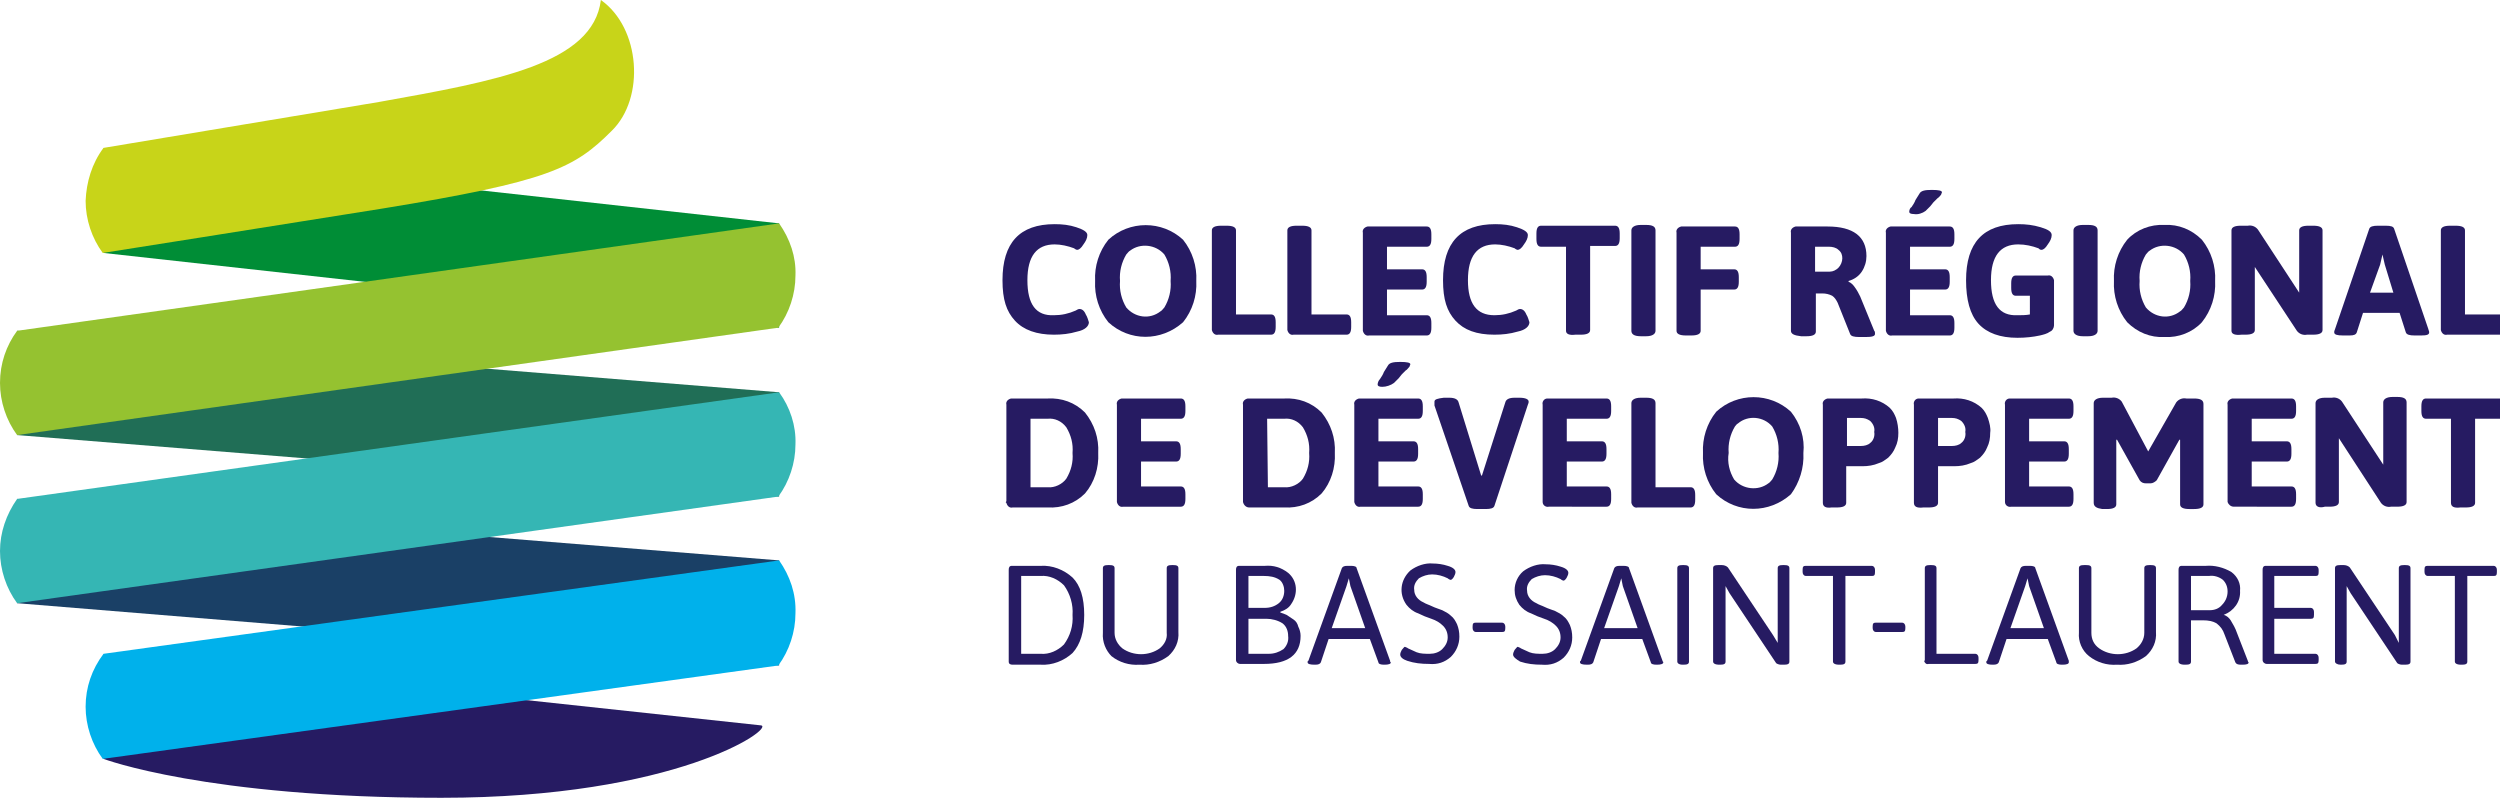 <?xml version="1.0" encoding="utf-8"?>
<!-- Generator: Adobe Illustrator 26.3.1, SVG Export Plug-In . SVG Version: 6.00 Build 0)  -->
<svg version="1.1" id="Calque_1" xmlns="http://www.w3.org/2000/svg" xmlns:xlink="http://www.w3.org/1999/xlink" x="0px" y="0px"
	 viewBox="0 0 321.2 102.5" style="enable-background:new 0 0 321.2 102.5;" xml:space="preserve">
<style type="text/css">
	.st0{fill:#261B62;}
	.st1{fill:#1A4066;}
	.st2{fill:#00B1EB;}
	.st3{fill:#206E56;}
	.st4{fill:#35B6B4;}
	.st5{fill:#008D36;}
	.st6{fill:#C8D419;}
	.st7{fill:#95C230;}
</style>
<g id="Calque_2_00000016772977049944489930000014257874741126266766_">
	<g id="Layer_1">
		<path class="st0" d="M13.3,97.5c0,0,13.2,5,43.4,5s42.8-8.9,41.1-9.3l-84.5-9.1V97.5z"/>
		<polygon class="st1" points="2.2,77.5 100.1,85.5 100.1,72 2.2,64.1 		"/>
		<path class="st2" d="M100.1,72L13.3,84C11.8,86,11,88.3,11,90.8c0,2.4,0.8,4.8,2.2,6.7l86.8-12c1.4-1.9,2.2-4.3,2.2-6.7
			C102.3,76.3,101.5,74,100.1,72z"/>
		<polygon class="st3" points="2.2,55.9 100.1,63.8 100.1,50.4 2.2,42.5 		"/>
		<path class="st4" d="M100.1,50.4L2.2,64.1C0.8,66.1,0,68.4,0,70.8c0,2.4,0.8,4.8,2.2,6.7l97.8-13.7c1.4-1.9,2.2-4.3,2.2-6.7
			C102.3,54.7,101.5,52.3,100.1,50.4z"/>
		<polygon class="st5" points="13.3,32.5 100.1,42.1 100.1,28.7 13.3,19.1 		"/>
		<path class="st6" d="M77.2,0c-1,8.2-13.4,10.4-28.5,13.1L13.3,19c-1.5,2-2.2,4.4-2.3,6.8c0,2.4,0.8,4.8,2.2,6.7
			c0,0,22.2-3.5,35.9-5.7c21.5-3.5,24.7-5.2,29.5-10C82.9,12.6,82.3,3.6,77.2,0z"/>
		<path class="st7" d="M100.1,28.7L2.2,42.5C0.8,44.4,0,46.7,0,49.2c0,2.4,0.8,4.8,2.2,6.7L100,42.1c1.4-1.9,2.2-4.3,2.2-6.7
			C102.3,33,101.5,30.7,100.1,28.7z"/>
		<path class="st0" d="M128.8,36c0-4.8,2.2-7.2,6.7-7.2c1,0,1.9,0.1,2.8,0.4c0.9,0.3,1.4,0.6,1.4,1c0,0.4-0.2,0.8-0.5,1.2
			c-0.3,0.5-0.6,0.7-0.8,0.7c-0.1,0-0.3-0.1-0.4-0.2c-0.8-0.3-1.7-0.5-2.5-0.5c-2.3,0-3.5,1.5-3.5,4.6s1.1,4.6,3.4,4.5
			c1,0,1.9-0.2,2.8-0.6c0.2-0.1,0.3-0.2,0.5-0.2c0.3,0,0.6,0.2,0.8,0.7c0.2,0.3,0.3,0.7,0.4,1c0,0.5-0.5,1-1.5,1.2
			c-1,0.3-2,0.4-3,0.4c-2.2,0-3.9-0.6-5-1.8S128.8,38.5,128.8,36z"/>
		<path class="st0" d="M142.4,41.4c-1.2-1.5-1.8-3.4-1.7-5.3c-0.1-1.9,0.5-3.8,1.7-5.3c2.7-2.5,6.9-2.5,9.6,0
			c1.2,1.5,1.8,3.4,1.7,5.3c0.1,1.9-0.5,3.8-1.7,5.3C149.2,43.9,145.1,43.9,142.4,41.4z M144.7,39.5c1.1,1.3,3,1.6,4.4,0.5
			c0.2-0.1,0.3-0.3,0.5-0.5c0.6-1,0.9-2.2,0.8-3.4c0.1-1.2-0.2-2.4-0.8-3.4c-1.1-1.3-3.1-1.5-4.4-0.5c-0.2,0.1-0.3,0.3-0.5,0.5
			c-0.6,1-0.9,2.2-0.8,3.4C143.8,37.3,144.1,38.5,144.7,39.5z"/>
		<path class="st0" d="M155.7,42.3V29.6c0-0.4,0.4-0.6,1.2-0.6h0.7c0.8,0,1.2,0.2,1.2,0.6v10.8h4.5c0.4,0,0.6,0.3,0.6,1v0.6
			c0,0.7-0.2,1-0.6,1h-6.8c-0.4,0.1-0.7-0.2-0.8-0.6C155.7,42.4,155.7,42.4,155.7,42.3z"/>
		<path class="st0" d="M165.4,42.3V29.6c0-0.4,0.4-0.6,1.2-0.6h0.7c0.8,0,1.2,0.2,1.2,0.6v10.8h4.5c0.4,0,0.6,0.3,0.6,1v0.6
			c0,0.7-0.2,1-0.6,1h-6.8c-0.4,0.1-0.7-0.2-0.8-0.6C165.4,42.4,165.4,42.4,165.4,42.3z"/>
		<path class="st0" d="M175.1,42.3V29.9c-0.1-0.4,0.2-0.7,0.6-0.8c0.1,0,0.1,0,0.2,0h7.4c0.4,0,0.6,0.3,0.6,1v0.6c0,0.7-0.2,1-0.6,1
			h-5.1v2.9h4.5c0.4,0,0.6,0.3,0.6,1v0.6c0,0.7-0.2,1-0.6,1h-4.5v3.3h5.1c0.4,0,0.6,0.3,0.6,1v0.6c0,0.7-0.2,1-0.6,1h-7.4
			c-0.4,0.1-0.7-0.2-0.8-0.6C175.1,42.5,175.1,42.4,175.1,42.3z"/>
		<path class="st0" d="M185.4,36c0-4.8,2.2-7.2,6.7-7.2c1,0,1.9,0.1,2.8,0.4c0.9,0.3,1.4,0.6,1.4,1c0,0.4-0.2,0.8-0.5,1.2
			c-0.3,0.5-0.6,0.7-0.8,0.7c-0.1,0-0.3-0.1-0.4-0.2c-0.8-0.3-1.7-0.5-2.5-0.5c-2.3,0-3.5,1.5-3.5,4.6c0,3,1.1,4.5,3.4,4.5
			c1,0,1.9-0.2,2.8-0.6c0.2-0.1,0.3-0.2,0.5-0.2c0.3,0,0.6,0.2,0.8,0.7c0.2,0.3,0.3,0.7,0.4,1c0,0.5-0.5,1-1.5,1.2
			c-1,0.3-2,0.4-3,0.4c-2.3,0-3.9-0.6-5-1.8S185.4,38.5,185.4,36z"/>
		<path class="st0" d="M201.2,42.5V31.7H198c-0.4,0-0.6-0.3-0.6-1V30c0-0.7,0.2-1,0.6-1h9.5c0.4,0,0.6,0.3,0.6,1v0.6
			c0,0.7-0.2,1-0.6,1h-3.2v10.8c0,0.4-0.4,0.6-1.2,0.6h-0.7C201.6,43.1,201.2,42.9,201.2,42.5z"/>
		<path class="st0" d="M209.6,42.5V29.6c0-0.4,0.4-0.7,1.2-0.7h0.7c0.8,0,1.2,0.2,1.2,0.7v12.9c0,0.4-0.4,0.7-1.2,0.7h-0.7
			C209.9,43.2,209.6,42.9,209.6,42.5z"/>
		<path class="st0" d="M215.4,42.5V29.9c-0.1-0.4,0.2-0.7,0.6-0.8c0.1,0,0.1,0,0.2,0h6.7c0.4,0,0.6,0.3,0.6,1v0.6c0,0.7-0.2,1-0.6,1
			h-4.4v2.9h4.3c0.4,0,0.6,0.3,0.6,1v0.6c0,0.7-0.2,1-0.6,1h-4.3v5.3c0,0.4-0.4,0.6-1.2,0.6h-0.7C215.8,43.1,215.4,42.9,215.4,42.5z
			"/>
		<path class="st0" d="M230.1,42.5V29.9c-0.1-0.4,0.2-0.7,0.6-0.8c0.1,0,0.1,0,0.2,0h3.9c3.3,0,5,1.3,5,3.8c0,0.7-0.2,1.4-0.6,2
			c-0.4,0.6-1,1-1.7,1.2v0.1c0.3,0.1,0.6,0.4,0.8,0.7c0.3,0.4,0.5,0.8,0.7,1.2l1.8,4.4c0.1,0.1,0.1,0.2,0.1,0.4
			c0,0.3-0.4,0.4-1.2,0.4h-0.8c-0.7,0-1.1-0.1-1.2-0.4l-1.6-4c-0.2-0.4-0.4-0.7-0.7-0.9c-0.4-0.2-0.8-0.3-1.3-0.3h-0.8v4.9
			c0,0.4-0.4,0.6-1.2,0.6h-0.7C230.5,43.1,230.1,42.9,230.1,42.5z M233.2,34.9h1.9c0.4,0,0.8-0.2,1.1-0.5c0.3-0.3,0.5-0.8,0.5-1.2
			c0-0.4-0.1-0.8-0.5-1.1c-0.3-0.3-0.8-0.4-1.2-0.4h-1.8L233.2,34.9z"/>
		<path class="st0" d="M242.3,42.3V29.9c-0.1-0.4,0.2-0.7,0.6-0.8c0.1,0,0.1,0,0.2,0h7.4c0.4,0,0.6,0.3,0.6,1v0.6c0,0.7-0.2,1-0.6,1
			h-5.1v2.9h4.5c0.4,0,0.6,0.3,0.6,1v0.6c0,0.7-0.2,1-0.6,1h-4.5v3.3h5.1c0.4,0,0.6,0.3,0.6,1v0.6c0,0.7-0.2,1-0.6,1h-7.4
			c-0.4,0.1-0.7-0.2-0.8-0.6C242.3,42.5,242.3,42.4,242.3,42.3z M245.9,27.5c-0.4,0-0.6-0.1-0.6-0.3c0-0.2,0.1-0.5,0.3-0.6
			c0.2-0.3,0.4-0.6,0.5-0.9l0.5-0.8c0.2-0.4,0.7-0.5,1.6-0.5s1.3,0.1,1.3,0.3c0,0.1-0.1,0.2-0.1,0.3c-0.1,0.1-0.2,0.3-0.5,0.5
			l-0.5,0.5l-0.4,0.5l-0.6,0.6C247,27.4,246.4,27.6,245.9,27.5L245.9,27.5z"/>
		<path class="st0" d="M252.6,36c0-4.8,2.2-7.2,6.7-7.2c1,0,1.9,0.1,2.9,0.4c1,0.3,1.4,0.6,1.4,1c0,0.4-0.2,0.8-0.5,1.2
			c-0.3,0.5-0.6,0.7-0.8,0.7c-0.2,0-0.3-0.1-0.4-0.2c-0.8-0.3-1.7-0.5-2.6-0.5c-2.3,0-3.5,1.5-3.5,4.6s1.1,4.6,3.4,4.5
			c0.5,0,1.1,0,1.6-0.1V38H259c-0.4,0-0.6-0.3-0.6-1v-0.6c0-0.7,0.2-1,0.6-1h4.1c0.4-0.1,0.7,0.2,0.8,0.6c0,0.1,0,0.1,0,0.2v5.6
			c0,0.3-0.2,0.7-0.5,0.8c-0.4,0.3-0.9,0.4-1.3,0.5c-0.9,0.2-1.9,0.3-2.9,0.3c-2.2,0-3.9-0.6-5-1.8S252.6,38.5,252.6,36z"/>
		<path class="st0" d="M266.4,42.5V29.6c0-0.4,0.4-0.7,1.2-0.7h0.7c0.8,0,1.2,0.2,1.2,0.7v12.9c0,0.4-0.4,0.7-1.2,0.7h-0.7
			C266.8,43.2,266.4,42.9,266.4,42.5z"/>
		<path class="st0" d="M273.3,41.4c-1.2-1.5-1.8-3.4-1.7-5.3c-0.1-1.9,0.5-3.8,1.7-5.3c1.2-1.3,3-2,4.8-1.9c1.8-0.1,3.5,0.6,4.8,1.9
			c1.2,1.5,1.8,3.4,1.7,5.3c0.1,1.9-0.5,3.8-1.7,5.3c-1.2,1.3-3,2-4.8,1.9C276.3,43.4,274.6,42.7,273.3,41.4z M275.7,39.5
			c1.1,1.3,3,1.6,4.4,0.5c0.2-0.1,0.3-0.3,0.5-0.5c0.6-1,0.9-2.2,0.8-3.4c0.1-1.2-0.2-2.4-0.8-3.4c-1.1-1.3-3.1-1.5-4.4-0.5
			c-0.2,0.1-0.3,0.3-0.5,0.5c-0.6,1-0.9,2.2-0.8,3.4C274.8,37.3,275.1,38.5,275.7,39.5z"/>
		<path class="st0" d="M286.7,42.5V29.6c0-0.4,0.4-0.6,1.2-0.6h0.9c0.5-0.1,1,0.1,1.3,0.5l5.3,8.1v-8c0-0.4,0.4-0.6,1.2-0.6h0.6
			c0.8,0,1.2,0.2,1.2,0.6v12.8c0,0.4-0.4,0.6-1.2,0.6h-0.8c-0.5,0.1-1-0.1-1.3-0.5l-5.4-8.2v8.1c0,0.4-0.4,0.6-1.2,0.6H288
			C287.1,43.1,286.7,42.9,286.7,42.5z"/>
		<path class="st0" d="M299.9,42.7c0-0.1,0-0.2,0.1-0.4l4.4-12.9c0.1-0.3,0.5-0.4,1.1-0.4h1c0.7,0,1,0.1,1.1,0.4l4.4,12.9
			c0,0.1,0.1,0.2,0.1,0.4c0,0.3-0.3,0.4-1,0.4h-0.9c-0.6,0-1-0.1-1.1-0.4l-0.8-2.5h-4.7l-0.8,2.5c-0.1,0.3-0.4,0.4-0.9,0.4H301
			C300.3,43.1,299.9,43,299.9,42.7z M304.5,37.6h3l-1.1-3.6l-0.3-1.3h0c-0.1,0.4-0.2,0.9-0.3,1.3L304.5,37.6z"/>
		<path class="st0" d="M313.6,42.3V29.6c0-0.4,0.4-0.6,1.2-0.6h0.7c0.8,0,1.2,0.2,1.2,0.6v10.8h4.5c0.4,0,0.6,0.3,0.6,1v0.6
			c0,0.7-0.2,1-0.6,1h-6.8c-0.4,0.1-0.7-0.2-0.8-0.6C313.6,42.4,313.6,42.4,313.6,42.3z"/>
		<path class="st0" d="M129.3,64.4V52c-0.1-0.4,0.2-0.7,0.6-0.8c0.1,0,0.1,0,0.2,0h4.5c1.8-0.1,3.5,0.5,4.8,1.8
			c1.2,1.5,1.8,3.3,1.7,5.2c0.1,1.9-0.5,3.8-1.7,5.2c-1.3,1.3-3,1.9-4.8,1.8h-4.5c-0.4,0.1-0.7-0.2-0.8-0.6
			C129.2,64.6,129.2,64.5,129.3,64.4z M132.4,62.6h2.2c0.9,0.1,1.9-0.4,2.4-1.1c0.6-1,0.9-2.1,0.8-3.3c0.1-1.2-0.2-2.3-0.8-3.3
			c-0.6-0.8-1.5-1.2-2.4-1.1h-2.2L132.4,62.6z"/>
		<path class="st0" d="M143.5,64.4V52c-0.1-0.4,0.2-0.7,0.6-0.8c0.1,0,0.1,0,0.2,0h7.4c0.4,0,0.6,0.3,0.6,1v0.6c0,0.7-0.2,1-0.6,1
			h-5.1v2.9h4.5c0.4,0,0.6,0.3,0.6,1v0.6c0,0.7-0.2,1-0.6,1h-4.5v3.2h5.1c0.4,0,0.6,0.3,0.6,1v0.6c0,0.7-0.2,1-0.6,1h-7.4
			c-0.4,0.1-0.7-0.2-0.8-0.6C143.5,64.5,143.5,64.5,143.5,64.4z"/>
		<path class="st0" d="M159.7,64.4V52c-0.1-0.4,0.2-0.7,0.6-0.8c0.1,0,0.1,0,0.2,0h4.5c1.8-0.1,3.5,0.5,4.8,1.8
			c1.2,1.5,1.8,3.3,1.7,5.2c0.1,1.9-0.5,3.8-1.7,5.2c-1.3,1.3-3,1.9-4.8,1.8h-4.5c-0.4,0-0.7-0.3-0.8-0.7
			C159.7,64.5,159.7,64.5,159.7,64.4z M162.9,62.6h2.1c0.9,0.1,1.9-0.4,2.4-1.1c0.6-1,0.9-2.1,0.8-3.3c0.1-1.2-0.2-2.3-0.8-3.3
			c-0.6-0.8-1.5-1.2-2.4-1.1h-2.2L162.9,62.6z"/>
		<path class="st0" d="M174,64.4V52c-0.1-0.4,0.2-0.7,0.6-0.8c0.1,0,0.1,0,0.2,0h7.4c0.4,0,0.6,0.3,0.6,1v0.6c0,0.7-0.2,1-0.6,1
			h-5.1v2.9h4.5c0.4,0,0.6,0.3,0.6,1v0.6c0,0.7-0.2,1-0.6,1h-4.5v3.2h5.1c0.4,0,0.6,0.3,0.6,1v0.6c0,0.7-0.2,1-0.6,1h-7.4
			c-0.4,0.1-0.7-0.2-0.8-0.6C174,64.5,174,64.5,174,64.4z M177.6,49.7c-0.4,0-0.6-0.1-0.6-0.3c0-0.2,0.1-0.5,0.3-0.7
			c0.2-0.3,0.4-0.6,0.5-0.9l0.5-0.8c0.2-0.4,0.7-0.5,1.6-0.5s1.3,0.1,1.3,0.3c0,0.1-0.1,0.2-0.1,0.3c-0.2,0.2-0.3,0.4-0.5,0.5
			l-0.5,0.5l-0.4,0.5l-0.6,0.6C178.7,49.5,178.1,49.7,177.6,49.7L177.6,49.7z"/>
		<path class="st0" d="M184.3,51.6c0-0.3,0.4-0.4,1.2-0.5h0.7c0.7,0,1.1,0.2,1.2,0.6l2.9,9.4h0.1l3-9.4c0.1-0.4,0.5-0.6,1.2-0.6h0.6
			c0.8,0,1.2,0.2,1.2,0.5c0,0.1,0,0.2-0.1,0.4l-4.3,13c-0.1,0.3-0.5,0.4-1.1,0.4h-1.1c-0.6,0-1-0.1-1.1-0.4l-4.4-12.9
			C184.3,51.8,184.3,51.7,184.3,51.6z"/>
		<path class="st0" d="M198.2,64.4V52c-0.1-0.4,0.2-0.8,0.6-0.8c0.1,0,0.1,0,0.2,0h7.4c0.4,0,0.6,0.3,0.6,1v0.6c0,0.7-0.2,1-0.6,1
			h-5.1v2.9h4.5c0.4,0,0.6,0.3,0.6,1v0.6c0,0.7-0.2,1-0.6,1h-4.5v3.2h5.1c0.4,0,0.6,0.3,0.6,1v0.6c0,0.7-0.2,1-0.6,1H199
			c-0.4,0.1-0.8-0.2-0.8-0.6C198.2,64.5,198.2,64.5,198.2,64.4z"/>
		<path class="st0" d="M209.6,64.4V51.8c0-0.4,0.4-0.7,1.2-0.7h0.7c0.8,0,1.2,0.2,1.2,0.7v10.8h4.5c0.4,0,0.6,0.3,0.6,1v0.6
			c0,0.7-0.2,1-0.6,1h-6.8c-0.4,0.1-0.7-0.2-0.8-0.6C209.6,64.5,209.6,64.5,209.6,64.4z"/>
		<path class="st0" d="M220.5,63.5c-1.2-1.5-1.8-3.4-1.7-5.3c-0.1-1.9,0.5-3.8,1.7-5.3c2.7-2.5,6.9-2.5,9.6,0
			c1.2,1.5,1.8,3.4,1.6,5.3c0.1,1.9-0.5,3.8-1.6,5.3C227.3,66,223.2,66,220.5,63.5L220.5,63.5z M222.8,61.6c1.1,1.3,3.1,1.5,4.4,0.5
			c0.2-0.1,0.3-0.3,0.5-0.5c0.6-1,0.9-2.2,0.8-3.4c0.1-1.2-0.2-2.4-0.8-3.4c-1.1-1.3-3.1-1.5-4.4-0.4c-0.2,0.1-0.3,0.3-0.4,0.4
			c-0.6,1-0.9,2.2-0.8,3.4C221.9,59.4,222.2,60.6,222.8,61.6z"/>
		<path class="st0" d="M234.2,64.6V52c-0.1-0.4,0.2-0.7,0.6-0.8c0.1,0,0.1,0,0.2,0h4.2c1.3-0.1,2.6,0.3,3.6,1.2
			c0.4,0.4,0.6,0.8,0.8,1.3c0.2,0.6,0.3,1.3,0.3,1.9c0,0.7-0.1,1.3-0.4,1.9c-0.2,0.5-0.5,0.9-0.9,1.3c-0.4,0.3-0.8,0.6-1.2,0.7
			c-0.7,0.3-1.4,0.4-2.1,0.4h-2.1v4.7c0,0.4-0.4,0.6-1.2,0.6h-0.7C234.6,65.3,234.2,65.1,234.2,64.6z M237.3,57.3h1.8
			c0.4,0,0.9-0.1,1.2-0.4c0.4-0.3,0.6-0.9,0.5-1.4c0.1-0.5-0.1-1-0.5-1.4c-0.4-0.3-0.8-0.4-1.2-0.4h-1.8V57.3z"/>
		<path class="st0" d="M245.9,64.6V52c-0.1-0.4,0.2-0.8,0.6-0.8c0.1,0,0.1,0,0.2,0h4.3c1.3-0.1,2.6,0.3,3.6,1.2
			c0.4,0.4,0.6,0.8,0.8,1.3c0.2,0.6,0.4,1.3,0.3,1.9c0,0.7-0.1,1.3-0.4,1.9c-0.2,0.5-0.5,0.9-0.9,1.3c-0.4,0.3-0.8,0.6-1.2,0.7
			c-0.7,0.3-1.4,0.4-2.1,0.4H249v4.7c0,0.4-0.4,0.6-1.2,0.6h-0.7C246.3,65.3,245.9,65.1,245.9,64.6z M249,57.3h1.8
			c0.4,0,0.9-0.1,1.2-0.4c0.4-0.3,0.6-0.9,0.5-1.4c0.1-0.5-0.1-1-0.5-1.4c-0.4-0.3-0.8-0.4-1.2-0.4H249L249,57.3z"/>
		<path class="st0" d="M257.6,64.4V52c-0.1-0.4,0.2-0.8,0.6-0.8c0.1,0,0.1,0,0.2,0h7.4c0.4,0,0.6,0.3,0.6,1v0.6c0,0.7-0.2,1-0.6,1
			h-5.1v2.9h4.5c0.4,0,0.6,0.3,0.6,1v0.6c0,0.7-0.2,1-0.6,1h-4.5v3.2h5.1c0.4,0,0.6,0.3,0.6,1v0.6c0,0.7-0.2,1-0.6,1h-7.4
			c-0.4,0.1-0.8-0.2-0.8-0.6C257.6,64.5,257.6,64.5,257.6,64.4z"/>
		<path class="st0" d="M269,64.6V51.8c0-0.4,0.4-0.7,1.2-0.7h1.1c0.5-0.1,1,0.1,1.3,0.5L276,58l3.6-6.3c0.3-0.4,0.8-0.6,1.3-0.5h1
			c0.8,0,1.2,0.2,1.2,0.7v12.9c0,0.4-0.4,0.6-1.2,0.6h-0.6c-0.8,0-1.2-0.2-1.2-0.6v-8.3H280l-2.9,5.2c-0.2,0.2-0.5,0.4-0.8,0.4h-0.6
			c-0.3,0-0.6-0.1-0.8-0.4l-2.9-5.2h-0.1v8.3c0,0.4-0.4,0.6-1.2,0.6h-0.6C269.4,65.3,269,65.1,269,64.6z"/>
		<path class="st0" d="M286.2,64.4V52c-0.1-0.4,0.2-0.7,0.6-0.8c0.1,0,0.1,0,0.2,0h7.4c0.4,0,0.6,0.3,0.6,1v0.6c0,0.7-0.2,1-0.6,1
			h-5.1v2.9h4.5c0.4,0,0.6,0.3,0.6,1v0.6c0,0.7-0.2,1-0.6,1h-4.5v3.2h5.1c0.4,0,0.6,0.3,0.6,1v0.6c0,0.7-0.2,1-0.6,1H287
			c-0.4,0-0.7-0.3-0.8-0.6C286.2,64.5,286.2,64.5,286.2,64.4z"/>
		<path class="st0" d="M297.5,64.6V51.8c0-0.4,0.4-0.7,1.2-0.7h0.9c0.5-0.1,1,0.1,1.3,0.5l5.3,8.1v-8c0-0.4,0.4-0.7,1.2-0.7h0.6
			c0.8,0,1.2,0.2,1.2,0.7v12.8c0,0.4-0.4,0.6-1.2,0.6h-0.8c-0.5,0.1-1-0.1-1.3-0.5l-5.4-8.3v8.2c0,0.4-0.4,0.6-1.2,0.6h-0.6
			C298,65.3,297.5,65.1,297.5,64.6z"/>
		<path class="st0" d="M314.9,64.6V53.8h-3.2c-0.4,0-0.6-0.3-0.6-1v-0.6c0-0.7,0.2-1,0.6-1h9.5c0.4,0,0.6,0.3,0.6,1v0.6
			c0,0.7-0.2,1-0.6,1H318v10.8c0,0.4-0.4,0.6-1.2,0.6h-0.7C315.3,65.3,314.9,65.1,314.9,64.6z"/>
		<path class="st0" d="M129.6,84.8V73.2c0-0.3,0.1-0.5,0.4-0.5c0,0,0.1,0,0.1,0h3.6c1.5-0.1,3,0.5,4.1,1.5c1,1,1.5,2.6,1.5,4.8
			s-0.5,3.8-1.5,4.9c-1.1,1-2.6,1.6-4.1,1.5h-3.6c-0.3,0-0.5-0.1-0.5-0.4C129.6,84.9,129.6,84.8,129.6,84.8z M131.2,84h2.5
			c1.1,0.1,2.2-0.4,3-1.2c0.8-1.1,1.2-2.4,1.1-3.8c0.1-1.3-0.3-2.7-1.1-3.8c-0.8-0.8-1.9-1.3-3-1.2h-2.5V84z"/>
		<path class="st0" d="M141.7,81.3V73c0-0.3,0.2-0.4,0.7-0.4h0.1c0.5,0,0.7,0.1,0.7,0.4v8.3c0,0.8,0.4,1.5,1,2c1.4,1,3.4,1,4.8,0
			c0.6-0.5,1-1.2,0.9-2V73c0-0.3,0.2-0.4,0.7-0.4h0.1c0.5,0,0.7,0.1,0.7,0.4v8.2c0.1,1.2-0.4,2.3-1.3,3.1c-1.1,0.8-2.4,1.2-3.7,1.1
			c-1.3,0.1-2.6-0.3-3.6-1.1C142.1,83.6,141.6,82.5,141.7,81.3z"/>
		<path class="st0" d="M158.8,84.8V73.2c0-0.3,0.1-0.5,0.4-0.5c0,0,0.1,0,0.1,0h3.2c1.1-0.1,2.1,0.2,3,0.9c1.2,1,1.3,2.7,0.4,4
			c-0.3,0.5-0.8,0.8-1.4,1v0.1c0.3,0.1,0.6,0.2,0.8,0.3c0.3,0.2,0.6,0.4,0.9,0.6c0.3,0.2,0.5,0.5,0.6,0.9c0.2,0.4,0.3,0.8,0.3,1.2
			c0,2.4-1.6,3.6-4.7,3.6h-3.1C159.1,85.3,158.8,85.1,158.8,84.8C158.8,84.8,158.8,84.8,158.8,84.8z M160.4,78.1h2.1
			c0.7,0,1.3-0.2,1.8-0.6c0.5-0.4,0.7-1,0.7-1.6c0-0.5-0.2-1.1-0.6-1.4c-0.6-0.4-1.3-0.5-2-0.5h-2L160.4,78.1z M160.4,84h2.6
			c0.7,0,1.3-0.2,1.9-0.6c0.4-0.4,0.7-1,0.6-1.7c0-0.6-0.2-1.2-0.7-1.6c-0.6-0.4-1.4-0.6-2.1-0.6h-2.3L160.4,84z"/>
		<path class="st0" d="M168,85.1c0-0.1,0-0.2,0.1-0.2l4.3-11.9c0.1-0.2,0.3-0.3,0.7-0.3h0.5c0.4,0,0.7,0.1,0.7,0.3l4.3,11.9
			c0,0.1,0,0.2,0.1,0.2c0,0.2-0.3,0.3-0.8,0.3h-0.1c-0.4,0-0.7-0.1-0.7-0.3l-1.1-3h-5.3l-1,3c-0.1,0.2-0.3,0.3-0.7,0.3h-0.1
			C168.3,85.4,168,85.3,168,85.1z M171.1,80.7h4.3l-1.9-5.4l-0.2-1l-0.3,1L171.1,80.7z"/>
		<path class="st0" d="M179.9,84.1c0-0.2,0.1-0.4,0.2-0.6c0.2-0.2,0.3-0.4,0.4-0.4c0.2,0.1,0.3,0.1,0.4,0.2c0.4,0.2,0.7,0.3,1.1,0.5
			c0.5,0.2,1.1,0.2,1.7,0.2c0.6,0,1.2-0.2,1.6-0.6c0.4-0.4,0.7-0.9,0.7-1.5c0-0.6-0.2-1.1-0.6-1.5c-0.4-0.4-0.9-0.7-1.5-0.9
			c-0.6-0.2-1.1-0.4-1.7-0.7c-0.6-0.2-1.1-0.6-1.5-1.1c-1-1.4-0.8-3.2,0.5-4.4c0.8-0.6,1.9-1,2.9-0.9c0.6,0,1.3,0.1,1.9,0.3
			c0.7,0.2,1,0.5,1,0.8c0,0.2-0.1,0.4-0.2,0.6c-0.1,0.2-0.3,0.4-0.4,0.4c-0.1,0-0.3-0.1-0.4-0.2c-0.6-0.3-1.3-0.5-2-0.5
			c-0.6,0-1.2,0.2-1.7,0.5c-0.4,0.4-0.7,0.9-0.6,1.5c0,0.7,0.5,1.3,1.2,1.6c0.3,0.2,0.7,0.3,1.1,0.5c0.4,0.2,0.8,0.3,1.3,0.5
			c0.4,0.2,0.8,0.4,1.1,0.7c0.4,0.3,0.6,0.7,0.8,1.1c0.2,0.5,0.3,1,0.3,1.6c0,1-0.4,1.9-1.1,2.6c-0.8,0.7-1.7,1-2.8,0.9
			c-1,0-1.9-0.1-2.8-0.4C180.2,84.7,179.9,84.4,179.9,84.1z"/>
		<path class="st0" d="M189.6,81.2c-0.2,0-0.4-0.2-0.4-0.5v-0.2c0-0.4,0.1-0.5,0.4-0.5h3.4c0.2,0,0.4,0.2,0.4,0.5v0.2
			c0,0.4-0.1,0.5-0.4,0.5H189.6z"/>
		<path class="st0" d="M194.4,84.1c0-0.2,0.1-0.4,0.2-0.6c0.2-0.2,0.3-0.4,0.4-0.4c0.2,0.1,0.3,0.1,0.4,0.2c0.4,0.2,0.7,0.3,1.1,0.5
			c0.5,0.2,1.1,0.2,1.7,0.2c0.6,0,1.2-0.2,1.6-0.6c0.4-0.4,0.7-0.9,0.7-1.5c0-0.6-0.2-1.1-0.6-1.5c-0.4-0.4-0.9-0.7-1.5-0.9
			c-0.6-0.2-1.1-0.4-1.7-0.7c-0.6-0.2-1.1-0.6-1.5-1.1c-0.4-0.6-0.6-1.2-0.6-1.9c0-0.9,0.4-1.8,1.1-2.4c0.8-0.6,1.9-1,2.9-0.9
			c0.6,0,1.3,0.1,1.9,0.3c0.7,0.2,1,0.5,1,0.8c0,0.2-0.1,0.4-0.2,0.6c-0.1,0.2-0.3,0.4-0.4,0.4c-0.1,0-0.3-0.1-0.4-0.2
			c-0.6-0.3-1.3-0.5-2-0.5c-0.6,0-1.2,0.2-1.7,0.5c-0.4,0.4-0.7,0.9-0.6,1.5c0,0.7,0.5,1.3,1.2,1.6c0.3,0.2,0.7,0.3,1.1,0.5
			c0.4,0.2,0.8,0.3,1.3,0.5c0.4,0.2,0.8,0.4,1.1,0.7c0.4,0.3,0.6,0.7,0.8,1.1c0.2,0.5,0.3,1,0.3,1.6c0,1-0.4,1.9-1.1,2.6
			c-0.8,0.7-1.7,1-2.8,0.9c-1,0-1.9-0.1-2.8-0.4C194.8,84.7,194.4,84.4,194.4,84.1z"/>
		<path class="st0" d="M203,85.1c0-0.1,0-0.2,0.1-0.2l4.3-11.9c0.1-0.2,0.3-0.3,0.7-0.3h0.5c0.4,0,0.7,0.1,0.7,0.3l4.3,11.9
			c0,0.1,0.1,0.1,0.1,0.2c0,0.2-0.3,0.3-0.8,0.3h-0.1c-0.4,0-0.7-0.1-0.7-0.3l-1.1-3h-5.3l-1,3c-0.1,0.2-0.3,0.3-0.7,0.3h-0.1
			C203.3,85.4,203,85.3,203,85.1z M206.1,80.7h4.3l-1.9-5.4l-0.2-1l-0.3,1L206.1,80.7z"/>
		<path class="st0" d="M215.5,85V73c0-0.3,0.2-0.4,0.7-0.4h0.1c0.5,0,0.7,0.1,0.7,0.4V85c0,0.3-0.2,0.4-0.7,0.4h-0.1
			C215.7,85.4,215.5,85.2,215.5,85z"/>
		<path class="st0" d="M220.1,85V73c0-0.3,0.2-0.4,0.7-0.4h0.4c0.3,0,0.6,0.1,0.8,0.3l5.8,8.7l0.6,1V73c0-0.3,0.2-0.4,0.7-0.4h0.1
			c0.5,0,0.7,0.1,0.7,0.4V85c0,0.3-0.2,0.4-0.7,0.4h-0.4c-0.2,0-0.5-0.1-0.6-0.2l-6-9l-0.5-0.9V85c0,0.3-0.2,0.4-0.7,0.4h-0.1
			C220.3,85.4,220.1,85.2,220.1,85z"/>
		<path class="st0" d="M235.5,85V74H232c-0.2,0-0.4-0.2-0.4-0.5v-0.3c0-0.4,0.1-0.5,0.4-0.5h8.5c0.2,0,0.4,0.2,0.4,0.5v0.3
			c0,0.4-0.1,0.5-0.4,0.5h-3.4V85c0,0.3-0.2,0.4-0.7,0.4h-0.1C235.7,85.4,235.5,85.2,235.5,85z"/>
		<path class="st0" d="M241,81.2c-0.2,0-0.4-0.2-0.4-0.5v-0.2c0-0.4,0.1-0.5,0.4-0.5h3.4c0.2,0,0.4,0.2,0.4,0.5v0.2
			c0,0.4-0.1,0.5-0.4,0.5H241z"/>
		<path class="st0" d="M247.3,84.8V73c0-0.3,0.2-0.4,0.7-0.4h0.1c0.5,0,0.7,0.1,0.7,0.4V84h5c0.2,0,0.4,0.2,0.4,0.5v0.3
			c0,0.4-0.1,0.5-0.4,0.5h-6c-0.3,0.1-0.5-0.1-0.6-0.4C247.3,84.9,247.3,84.9,247.3,84.8z"/>
		<path class="st0" d="M255.2,85.1c0-0.1,0-0.2,0.1-0.2l4.3-11.9c0.1-0.2,0.3-0.3,0.7-0.3h0.5c0.4,0,0.7,0.1,0.7,0.3l4.3,11.9
			c0,0.1,0,0.2,0,0.2c0,0.2-0.3,0.3-0.8,0.3h-0.1c-0.4,0-0.7-0.1-0.7-0.3l-1.1-3h-5.3l-1,3c-0.1,0.2-0.3,0.3-0.7,0.3H256
			C255.5,85.4,255.2,85.3,255.2,85.1z M258.3,80.7h4.3l-1.9-5.4l-0.2-1l-0.3,1L258.3,80.7z"/>
		<path class="st0" d="M267.1,81.3V73c0-0.3,0.2-0.4,0.7-0.4h0.2c0.5,0,0.7,0.1,0.7,0.4v8.3c0,0.8,0.3,1.5,1,2c1.4,1,3.4,1,4.8,0
			c0.6-0.5,1-1.2,1-2V73c0-0.3,0.2-0.4,0.7-0.4h0.1c0.5,0,0.7,0.1,0.7,0.4v8.2c0.1,1.2-0.4,2.3-1.3,3.1c-1.1,0.8-2.4,1.2-3.7,1.1
			c-1.3,0.1-2.6-0.3-3.6-1.1C267.5,83.6,267,82.4,267.1,81.3z"/>
		<path class="st0" d="M279.9,85V73.2c0-0.3,0.1-0.5,0.4-0.5c0,0,0.1,0,0.1,0h3c1.1-0.1,2.3,0.2,3.3,0.8c0.8,0.6,1.2,1.5,1.1,2.4
			c0.1,1.4-0.8,2.6-2.1,3.1V79c0.4,0.1,0.7,0.4,0.9,0.7c0.3,0.5,0.6,1,0.8,1.6l1.4,3.6c0,0.1,0.1,0.2,0.1,0.2c0,0.2-0.2,0.3-0.8,0.3
			h-0.2c-0.4,0-0.6-0.1-0.7-0.3l-1.4-3.6c-0.2-0.6-0.5-1-1-1.4c-0.5-0.3-1.1-0.4-1.7-0.4h-1.6V85c0,0.3-0.2,0.4-0.7,0.4h-0.1
			C280.1,85.4,279.9,85.2,279.9,85z M281.5,78.4h2.4c0.6,0,1.2-0.2,1.6-0.7c0.4-0.4,0.7-1,0.7-1.7c0-0.6-0.2-1.1-0.6-1.5
			c-0.5-0.4-1.2-0.6-1.8-0.5h-2.3L281.5,78.4z"/>
		<path class="st0" d="M290.7,84.8V73.2c0-0.3,0.1-0.5,0.4-0.5c0,0,0.1,0,0.1,0h6.3c0.2,0,0.4,0.2,0.4,0.5v0.3
			c0,0.4-0.1,0.5-0.4,0.5h-5.3v4.1h4.7c0.2,0,0.4,0.2,0.4,0.5V79c0,0.4-0.1,0.5-0.4,0.5h-4.7V84h5.3c0.2,0,0.4,0.2,0.4,0.5v0.3
			c0,0.4-0.1,0.5-0.4,0.5h-6.3C291,85.3,290.7,85.1,290.7,84.8C290.7,84.9,290.7,84.8,290.7,84.8z"/>
		<path class="st0" d="M300,85V73c0-0.3,0.2-0.4,0.7-0.4h0.4c0.3,0,0.6,0.1,0.8,0.3l5.8,8.7l0.5,1V73c0-0.3,0.2-0.4,0.7-0.4h0.1
			c0.5,0,0.7,0.1,0.7,0.4V85c0,0.3-0.2,0.4-0.7,0.4h-0.4c-0.2,0-0.5-0.1-0.6-0.2l-6-9l-0.5-0.9V85c0,0.3-0.2,0.4-0.7,0.4h-0.1
			C300.3,85.4,300,85.2,300,85z"/>
		<path class="st0" d="M315.4,85V74h-3.5c-0.2,0-0.4-0.2-0.4-0.5v-0.3c0-0.4,0.1-0.5,0.4-0.5h8.5c0.2,0,0.4,0.2,0.4,0.5v0.3
			c0,0.4-0.1,0.5-0.4,0.5H317V85c0,0.3-0.2,0.4-0.7,0.4h-0.1C315.6,85.4,315.4,85.2,315.4,85z"/>
	</g>
</g>
</svg>
